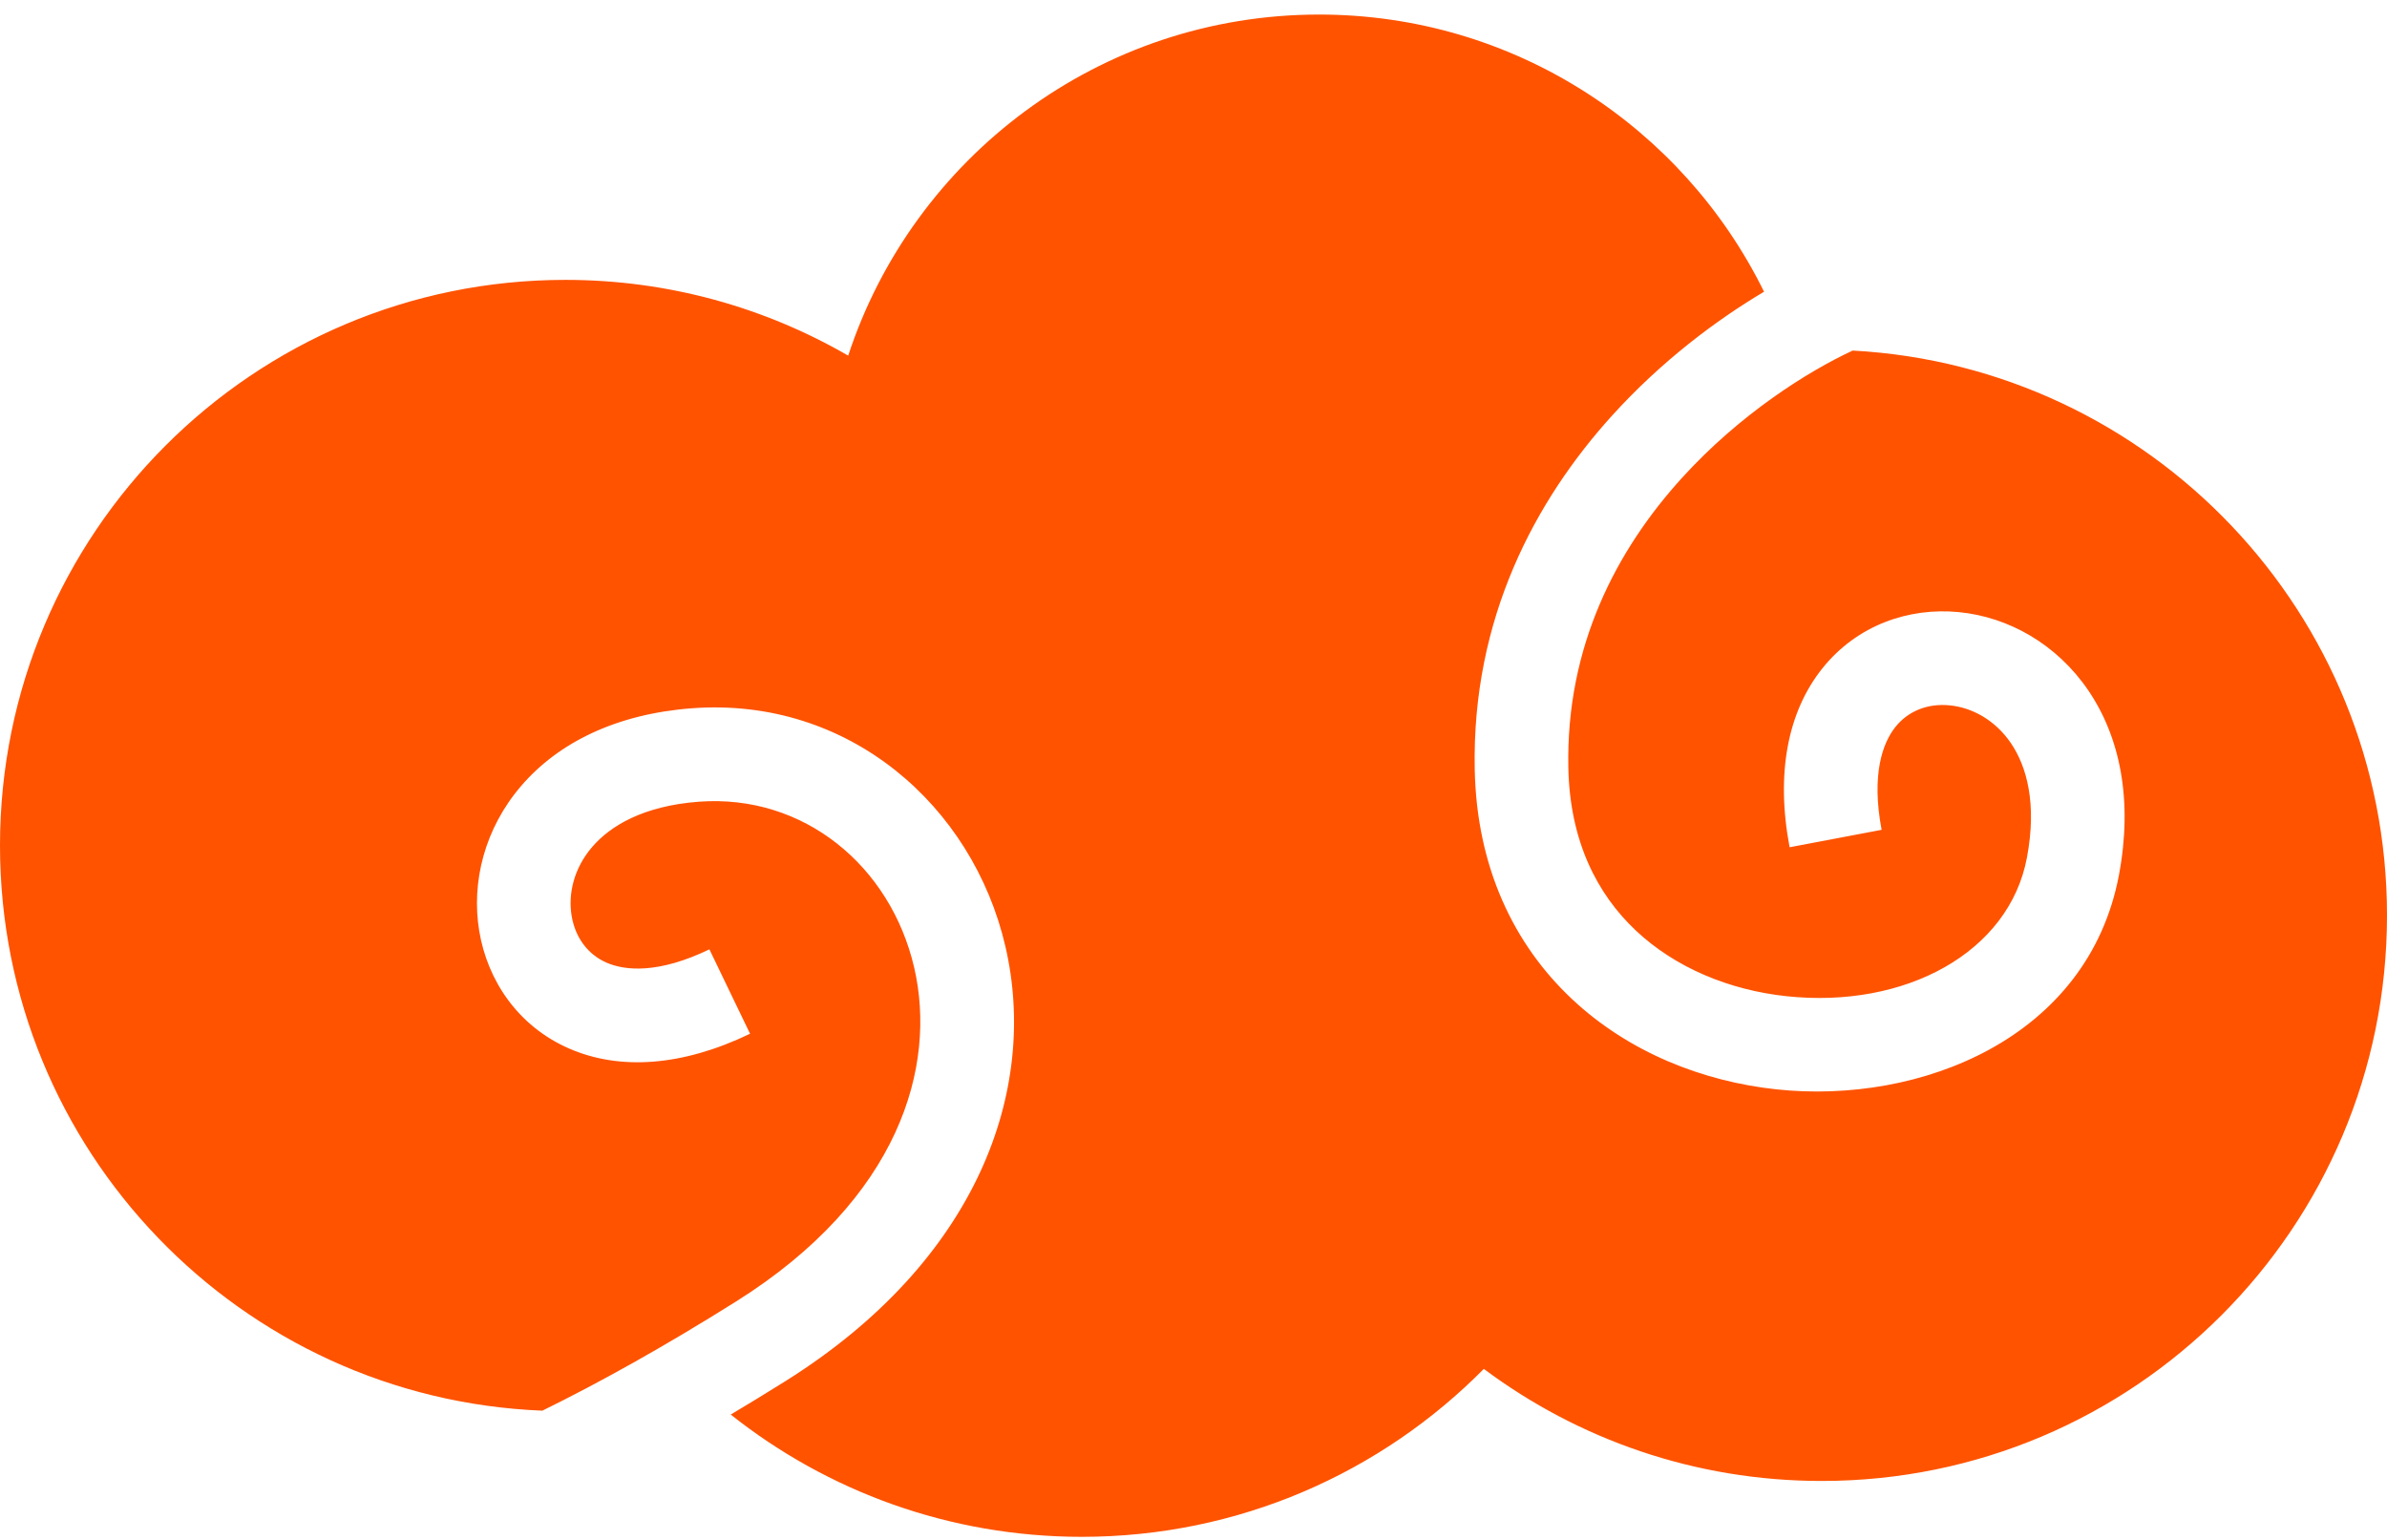 <?xml version="1.0" encoding="UTF-8"?> <svg xmlns="http://www.w3.org/2000/svg" width="62" height="40" viewBox="0 0 62 40" fill="none"> <path fill-rule="evenodd" clip-rule="evenodd" d="M38.541 35.558C40.989 37.386 44.026 38.469 47.316 38.469C55.426 38.469 62 31.891 62 23.777C62 15.933 55.857 9.525 48.122 9.106C46.965 9.644 45.194 10.751 43.675 12.427C41.997 14.28 40.672 16.773 40.736 19.943C40.775 21.846 41.481 23.222 42.49 24.172C43.518 25.14 44.922 25.719 46.402 25.877C49.481 26.206 52.181 24.748 52.647 22.281C52.915 20.863 52.637 19.9 52.231 19.303C51.817 18.695 51.213 18.377 50.642 18.322C50.075 18.266 49.566 18.465 49.233 18.881C48.9 19.297 48.601 20.116 48.873 21.555L46.483 22.008C46.121 20.091 46.434 18.484 47.336 17.359C48.238 16.232 49.587 15.774 50.878 15.9C52.166 16.025 53.42 16.728 54.241 17.933C55.07 19.151 55.403 20.795 55.037 22.733C54.234 26.977 49.864 28.694 46.144 28.297C44.226 28.092 42.298 27.333 40.823 25.944C39.327 24.535 38.356 22.533 38.305 19.992C38.224 16.052 39.89 12.982 41.874 10.793C43.154 9.38 44.585 8.311 45.819 7.578C43.722 3.313 39.335 0.378 34.263 0.378C28.557 0.378 23.718 4.093 22.031 9.238C19.87 7.987 17.361 7.27 14.684 7.27C6.574 7.27 0 13.848 0 21.963C0 29.877 6.254 36.33 14.087 36.643C15.558 35.92 17.228 34.994 19.114 33.81C23.372 31.137 24.339 27.693 23.745 25.133C23.133 22.497 20.882 20.62 18.15 20.825C16.712 20.933 15.854 21.451 15.383 21.998C14.903 22.555 14.753 23.221 14.847 23.787C14.94 24.349 15.264 24.79 15.751 25.004C16.239 25.219 17.107 25.296 18.426 24.66L19.482 26.852C17.725 27.699 16.093 27.812 14.773 27.232C13.452 26.652 12.66 25.467 12.448 24.186C12.236 22.909 12.589 21.515 13.541 20.41C14.501 19.294 16.002 18.546 17.968 18.398C22.044 18.093 25.266 20.928 26.114 24.583C26.98 28.315 25.395 32.74 20.407 35.872C19.918 36.178 19.443 36.469 18.98 36.744C21.485 38.732 24.654 39.92 28.099 39.92C32.184 39.92 35.879 38.251 38.541 35.558Z" fill="#FF5300"></path> </svg> 
